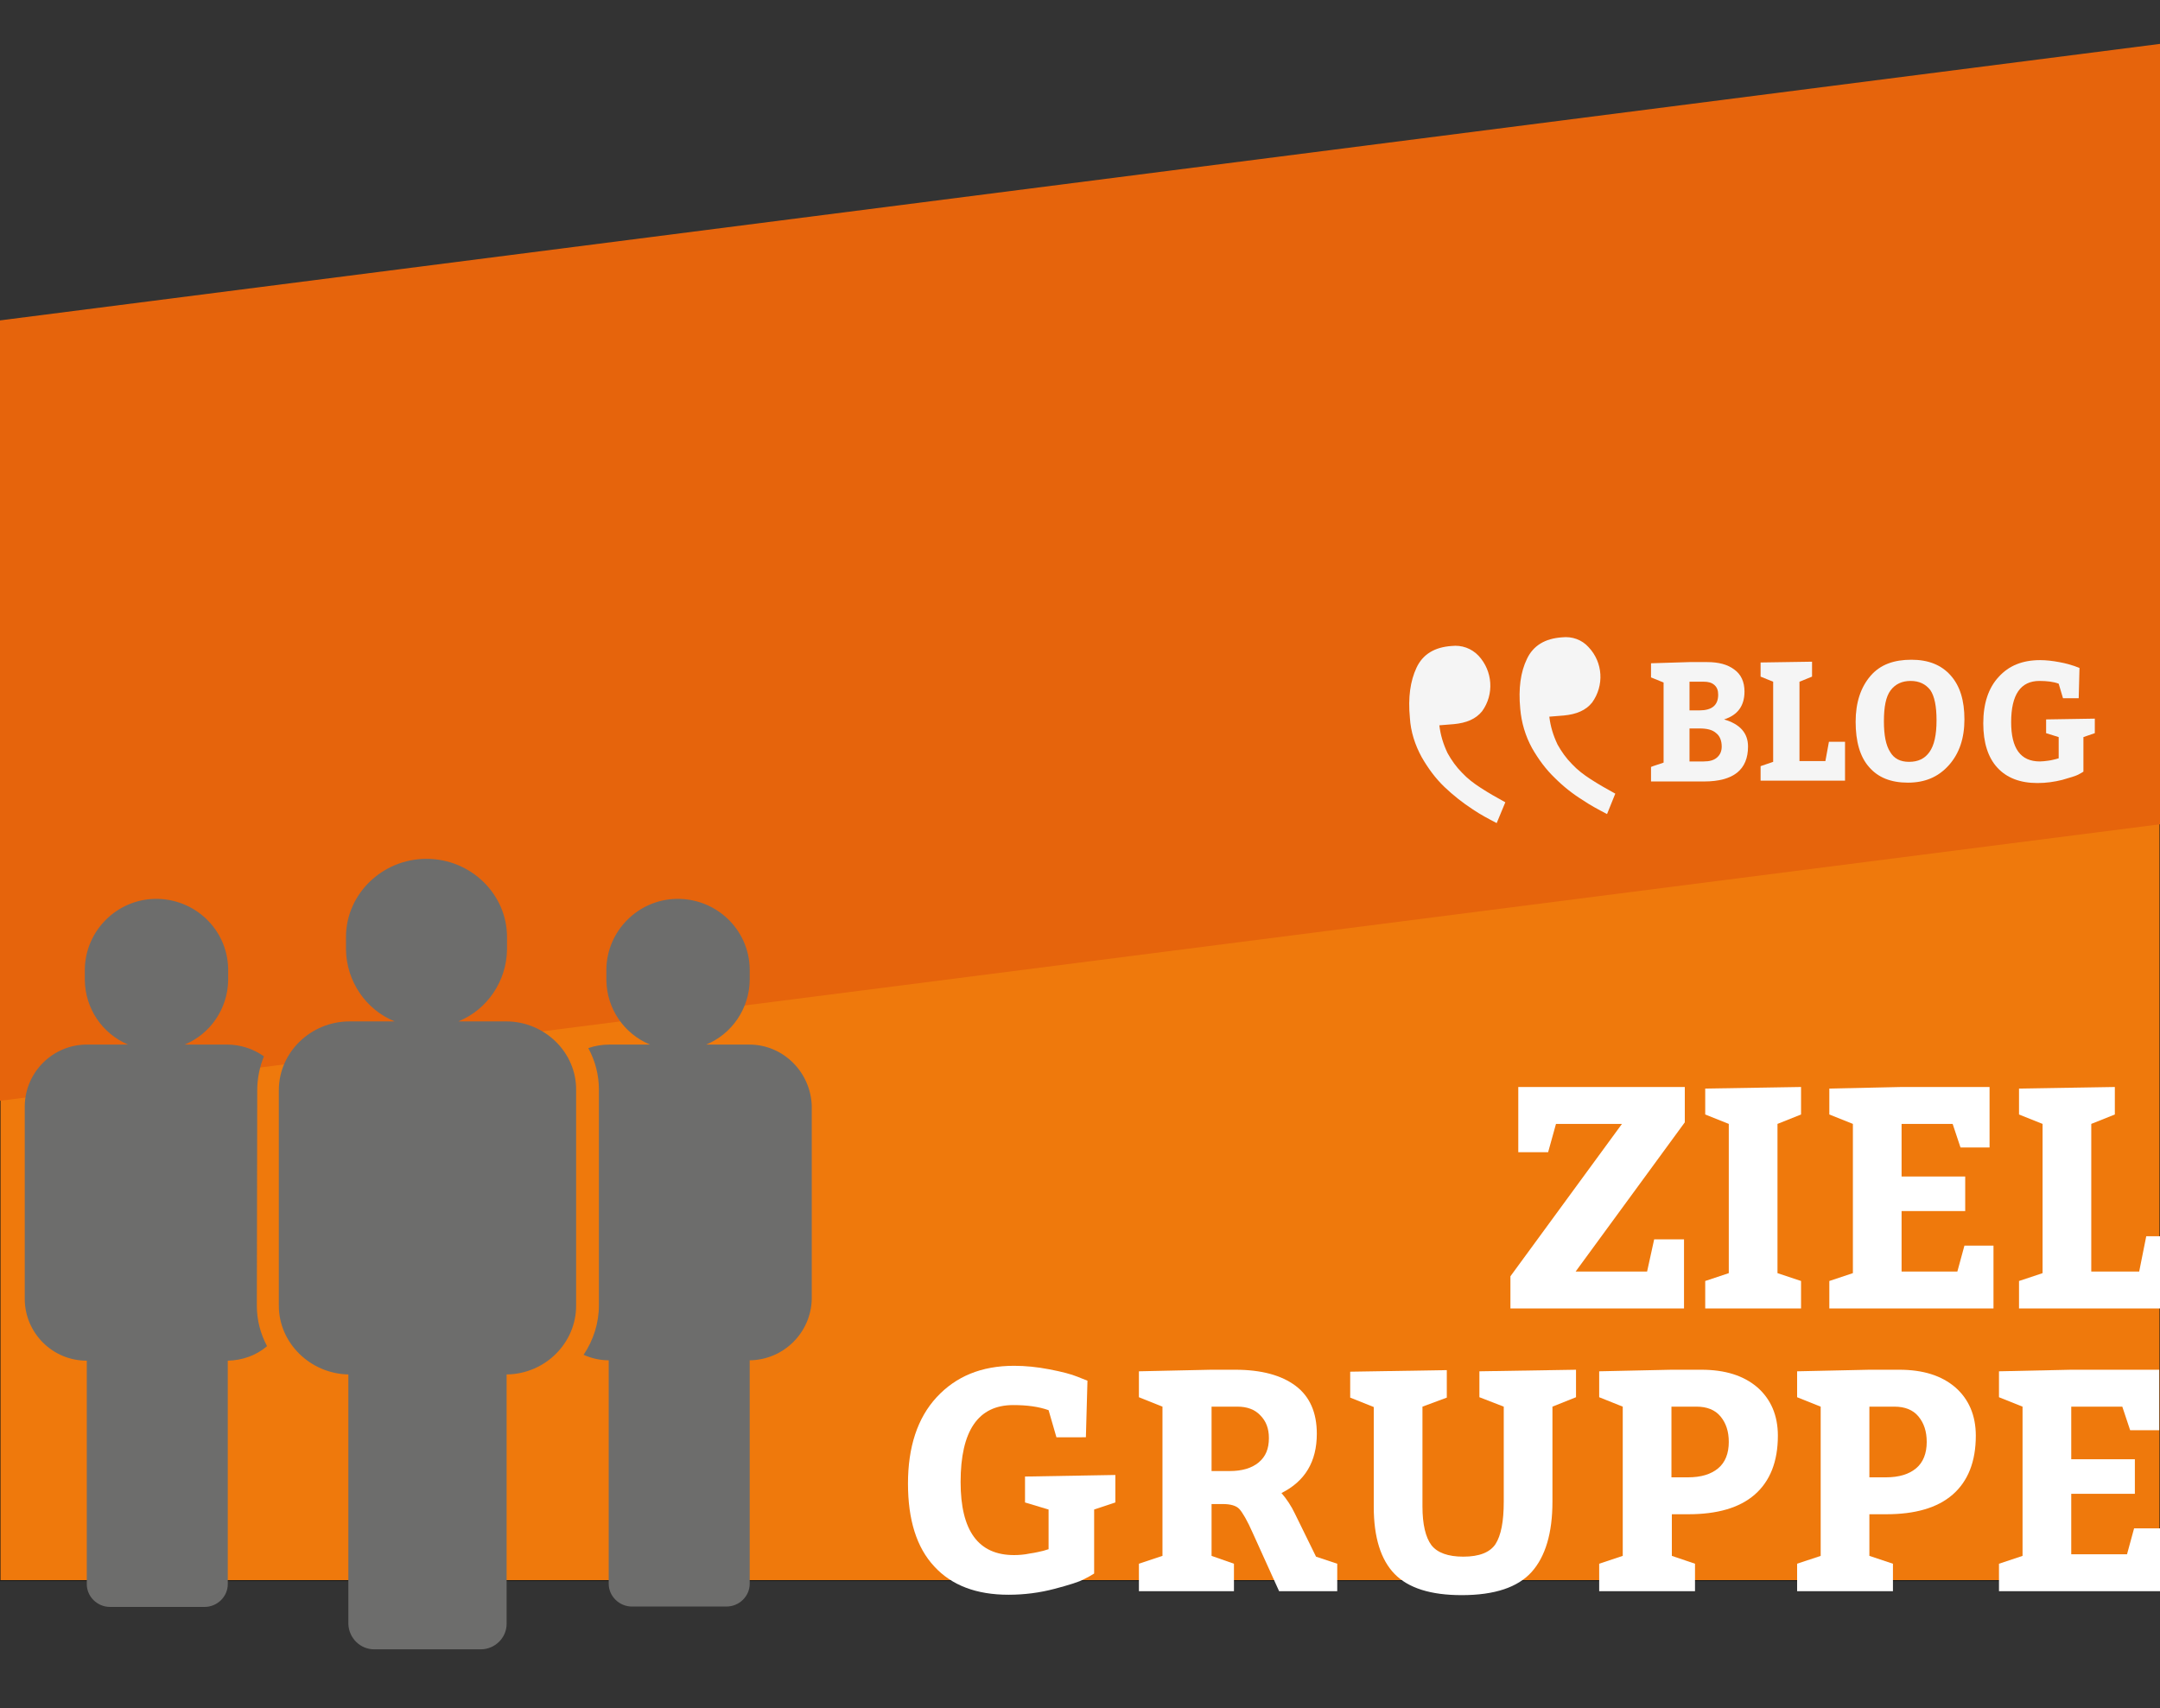 <?xml version="1.0" encoding="utf-8"?>
<!-- Generator: Adobe Illustrator 22.0.1, SVG Export Plug-In . SVG Version: 6.00 Build 0)  -->
<svg version="1.1" id="Layer_1" xmlns="http://www.w3.org/2000/svg" xmlns:xlink="http://www.w3.org/1999/xlink" x="0px" y="0px"
	 viewBox="0 0 550 435" style="enable-background:new 0 0 550 435;" xml:space="preserve">
<rect x="0" y="0" width="550" height="435" fill="#333333" stroke="none"/>
<style type="text/css">
	.st0{fill:#EF790C;stroke:#1D1D1B;stroke-width:0.25;stroke-miterlimit:10;}
	.st1{fill:#E6640C;}
	.st2{clip-path:url(#SVGID_2_);}
	.st3{fill:#6D6D6C;}
	.st4{fill:#F5F5F5;}
	.st5{enable-background:new    ;}
	.st6{fill:#FFFFFF;}
</style>
<title>ZIELGRUPPE</title>
<rect y="152.5" class="st0" width="550" height="250"/>
<rect x="-84.7" y="51" transform="matrix(0.992 -0.127 0.127 0.992 -17.013 32.345)" class="st1" width="659.4" height="197.1"/>
<g>
	<defs>
		<rect id="SVGID_1_" x="-48.6" y="162.2" width="301.1" height="301.1"/>
	</defs>
	<clipPath id="SVGID_2_">
		<use xlink:href="#SVGID_1_"  style="overflow:visible;"/>
	</clipPath>
	<g class="st2">
		<path class="st3" d="M128.9,260.1h-12.2c7.4-3,12.3-10.3,12.4-18.3v-3.2c0-10.9-9.2-19.9-20.5-19.9s-20.5,9-20.5,19.9v3.2
			c0.1,8,5,15.3,12.4,18.3H89c-9.9,0-18,7.9-18,17.5v54.9c0,9.5,8,17.3,17.7,17.5v63.5c0.1,3.6,3,6.5,6.6,6.5h27.1
			c3.6,0,6.6-2.9,6.6-6.5V350c9.8-0.1,17.7-8,17.7-17.5v-54.9C146.8,268,138.7,260.1,128.9,260.1L128.9,260.1z"/>
		<path class="st3" d="M190.6,266h-10.8c6.6-2.7,11-9.2,11.1-16.4v-2.9c-0.2-10.1-8.6-18-18.7-17.8c-9.7,0.2-17.6,8.1-17.8,17.8v2.9
			c0.1,7.2,4.4,13.6,11.1,16.4h-10.3c-1.9,0-3.7,0.3-5.4,0.9c1.8,3.3,2.7,6.9,2.7,10.6v54.9c0,4.5-1.4,8.9-3.9,12.6
			c2,0.9,4.2,1.4,6.4,1.4v56.9c0,3.2,2.7,5.8,5.9,5.8h24.1c3.2,0,5.9-2.6,5.9-5.8v-56.9c8.6-0.1,15.6-7,15.8-15.6v-49.2
			C206.4,272.9,199.3,265.9,190.6,266L190.6,266z"/>
		<path class="st3" d="M65.5,277.6c0-2.9,0.6-5.9,1.7-8.6c-2.8-2-6.1-3-9.4-3H47c6.6-2.7,11-9.2,11.1-16.4v-2.9
			c-0.2-10.1-8.6-18-18.7-17.8c-9.7,0.2-17.6,8.1-17.8,17.8v2.9c0.1,7.2,4.4,13.6,11,16.4H22.3c-8.7-0.1-15.9,6.9-16,15.7v49.2
			c0.1,8.6,7.1,15.6,15.8,15.6v56.9c0,3.2,2.7,5.8,5.9,5.8h24.1c3.2,0,5.9-2.6,5.9-5.8v-56.9c3.7-0.1,7.2-1.3,10-3.7
			c-1.7-3.2-2.6-6.7-2.6-10.3L65.5,277.6L65.5,277.6z"/>
	</g>
</g>
<path class="st4" d="M360.7,170c1.6-3.4,4.6-5.2,8.9-5.5c2.6-0.3,5.1,0.6,6.9,2.5c3.6,3.9,4,9.8,0.9,14.1c-1.6,2-4,3-7.2,3.3
	l-3.7,0.3c0.3,2.5,1,4.8,2.1,7.1c1,1.8,2.2,3.5,3.7,5c1.4,1.5,3,2.7,4.7,3.8c2,1.3,4.1,2.5,6.3,3.7l-2.2,5.3
	c-2.1-1.1-4.2-2.2-6.1-3.5c-2.6-1.7-5-3.6-7.2-5.7c-2.3-2.2-4.2-4.8-5.8-7.6c-1.7-3.1-2.8-6.5-3-10
	C358.5,177.6,359.1,173.4,360.7,170 M388.8,167.8c1.6-3.4,4.6-5.2,8.9-5.5c2.6-0.3,5.1,0.6,6.8,2.5c3.7,3.9,4,9.8,0.9,14.1
	c-1.6,2-4,3-7.2,3.3l-3.7,0.3c0.3,2.5,1,4.8,2.1,7.1c1,1.8,2.2,3.5,3.7,5c1.4,1.5,3,2.7,4.7,3.8c2,1.3,4.1,2.5,6.3,3.7l-2.1,5.2
	c-2.1-1.1-4.2-2.2-6.1-3.5c-2.6-1.6-5-3.5-7.2-5.7c-2.3-2.2-4.2-4.8-5.8-7.6c-1.7-3.1-2.7-6.5-3-10
	C386.6,175.3,387.2,171.1,388.8,167.8"/>
<g class="st5">
	<path class="st6" d="M428.8,333.2h-44.2V325l28.4-38.8h-16.8l-2,7.2h-7.6v-16.6H429v9l-27.8,38h18.2l1.8-8.2h7.6V333.2z"/>
	<path class="st6" d="M458.6,326.2v7h-24.4v-7l6-2v-38l-6-2.4v-6.6l24.4-0.4v7l-6,2.4v38L458.6,326.2z"/>
	<path class="st6" d="M484.2,286.2v13.4h16.2v8.8h-16.2v15.4h14.2l1.8-6.6h7.4v16h-41.8v-7l6-2v-38l-6-2.4v-6.6l18.4-0.4h22.4v15.4
		h-7.4l-2-6H484.2z"/>
	<path class="st6" d="M532.5,286.2v37.6h12.2l1.8-9h7.6v18.4h-40v-7l6-2v-38l-6-2.4v-6.6l24.4-0.4v7L532.5,286.2z"/>
</g>
<g class="st5">
	<path class="st6" d="M269,366l-2-6.9c-2.5-0.9-5.5-1.3-9-1.3c-8.9,0-13.4,6.5-13.4,19.6c0,12.4,4.5,18.6,13.6,18.6
		c1.2,0,2.6-0.1,4-0.4c1.5-0.2,2.6-0.5,3.5-0.7l1.3-0.4v-10.1l-6-1.8V376l23-0.4v7l-5.4,1.8v16.3c-0.6,0.4-1.5,0.9-2.7,1.5
		c-1.1,0.6-3.6,1.4-7.4,2.4c-3.8,1-7.7,1.5-11.7,1.5c-8.2,0-14.5-2.4-18.9-7.2c-4.5-4.8-6.7-11.9-6.7-21.1c0-9.3,2.4-16.7,7.3-22
		c4.9-5.3,11.4-8,19.7-8c2.9,0,5.9,0.3,9,0.9c3.1,0.6,5.5,1.2,7.2,1.9l2.5,1l-0.4,14.4H269z"/>
	<path class="st6" d="M314.2,398.2v7H290v-7l6-2v-38l-6-2.4v-6.6l18.4-0.4h6.1c6.7,0,11.8,1.4,15.4,4.1c3.6,2.7,5.4,6.8,5.4,12.2
		c0,7.1-3,12.1-9,15.1c1.3,1.5,2.5,3.3,3.4,5.2l5.4,11l5.4,1.8v7h-14.8l-6.7-14.8c-1.4-3.2-2.6-5.2-3.4-6.1
		c-0.8-0.9-2.3-1.3-4.3-1.3h-2.8v13.2L314.2,398.2z M308.5,358.2v16.4h4.6c3.1,0,5.6-0.7,7.4-2.2c1.8-1.5,2.6-3.5,2.6-6.2
		c0-2.4-0.7-4.3-2.2-5.8c-1.4-1.5-3.4-2.2-5.8-2.2H308.5z"/>
	<path class="st6" d="M362.2,358.2v25.4c0,4.6,0.8,7.9,2.3,9.9c1.5,1.9,4.2,2.9,8.1,2.9c4.1,0,6.8-1.1,8.2-3.2
		c1.4-2.2,2.1-5.7,2.1-10.8v-24.2l-6.2-2.4v-6.6l24.6-0.4v7l-6,2.4v24.2c0,8-1.8,14-5.3,17.9c-3.5,3.9-9.4,5.9-17.8,5.9
		c-7.9,0-13.6-1.8-17.1-5.4c-3.5-3.6-5.3-9.3-5.3-17.1v-25.4l-6-2.4v-6.6l24.6-0.4v7L362.2,358.2z"/>
	<path class="st6" d="M431.6,398.2v7h-24.4v-7l6-2v-38l-6-2.4v-6.6l18.4-0.4h7.6c6.1,0,10.8,1.5,14.3,4.5c3.4,3,5.2,7.1,5.2,12.3
		c0,6.6-2,11.6-5.9,15c-3.9,3.4-9.6,5-16.9,5h-4.2v10.6L431.6,398.2z M425.6,358.2v18h4.2c3.4,0,5.9-0.8,7.7-2.3
		c1.8-1.5,2.7-3.8,2.7-6.7c0-2.7-0.7-4.8-2.1-6.5c-1.4-1.7-3.5-2.5-6.1-2.5H425.6z"/>
	<path class="st6" d="M482,398.2v7h-24.4v-7l6-2v-38l-6-2.4v-6.6l18.4-0.4h7.6c6.1,0,10.8,1.5,14.3,4.5c3.4,3,5.2,7.1,5.2,12.3
		c0,6.6-2,11.6-5.9,15c-3.9,3.4-9.6,5-16.9,5H476v10.6L482,398.2z M476,358.2v18h4.2c3.4,0,5.9-0.8,7.7-2.3c1.8-1.5,2.7-3.8,2.7-6.7
		c0-2.7-0.7-4.8-2.1-6.5c-1.4-1.7-3.5-2.5-6.1-2.5H476z"/>
	<path class="st6" d="M527.4,358.2v13.4h16.2v8.8h-16.2v15.4h14.2l1.8-6.6h7.4v16H509v-7l6-2v-38l-6-2.4v-6.6l18.4-0.4h22.4v15.4
		h-7.4l-2-6H527.4z"/>
</g>
<g class="st5">
	<path class="st4" d="M430.2,168.6h4.5c2.9,0,5.2,0.6,6.9,1.9c1.7,1.2,2.6,3.1,2.6,5.6c0,3.6-1.7,6-5.2,7.1c4.1,1.2,6.1,3.5,6.1,6.9
		c0,5.9-3.7,8.9-11.2,8.9h-13.5v-3.7c0.7-0.3,1.8-0.6,3.2-1.1v-20.4l-3.2-1.3v-3.6L430.2,168.6z M430.2,173.6v7.3h2.5
		c3.2,0,4.8-1.3,4.8-4c0-1.1-0.3-1.9-1-2.5c-0.7-0.6-1.6-0.8-2.6-0.8H430.2z M432.7,185.5h-2.5v8.4h3.6c1.5,0,2.6-0.3,3.4-1
		c0.8-0.7,1.2-1.6,1.2-2.8c0-1.5-0.5-2.7-1.4-3.4C436,185.8,434.6,185.5,432.7,185.5z"/>
	<path class="st4" d="M458.2,173.6v20.2h6.6l0.9-4.9h4.1v9.9h-21.5v-3.7l3.2-1.1v-20.4l-3.2-1.3v-3.6l13.1-0.2v3.8L458.2,173.6z"/>
	<path class="st4" d="M486.7,168c4.3,0,7.6,1.3,10,4c2.4,2.7,3.5,6.4,3.5,11.2c0,4.8-1.3,8.7-4,11.7c-2.7,3-6.1,4.4-10.4,4.4
		c-4.3,0-7.6-1.3-9.9-4c-2.3-2.6-3.4-6.5-3.4-11.5c0-4.9,1.3-8.8,3.8-11.7S482.3,168,486.7,168z M486.5,173.4
		c-2.2,0-3.9,0.8-5.1,2.4s-1.7,4.2-1.7,7.9c0,3.5,0.5,6.1,1.6,7.8c1,1.7,2.6,2.5,4.8,2.5c2.3,0,4-0.8,5.2-2.5s1.8-4.3,1.8-8.1
		c0-3.5-0.5-6.1-1.6-7.7C490.3,174.2,488.7,173.4,486.5,173.4z"/>
	<path class="st4" d="M525.3,177.8l-1.1-3.7c-1.3-0.5-3-0.7-4.9-0.7c-4.8,0-7.2,3.5-7.2,10.5c0,6.7,2.4,10,7.3,10
		c0.7,0,1.4-0.1,2.2-0.2s1.4-0.3,1.9-0.4l0.7-0.2v-5.4l-3.2-1v-3.5l12.4-0.2v3.7l-2.9,1v8.8c-0.3,0.2-0.8,0.5-1.4,0.8
		c-0.6,0.3-1.9,0.7-4,1.3c-2,0.5-4.1,0.8-6.3,0.8c-4.4,0-7.8-1.3-10.2-3.9c-2.4-2.6-3.6-6.4-3.6-11.3c0-5,1.3-9,3.9-11.8
		c2.6-2.9,6.1-4.3,10.6-4.3c1.5,0,3.2,0.2,4.8,0.5c1.7,0.3,3,0.7,3.9,1l1.3,0.5l-0.2,7.7H525.3z"/>
</g>
</svg>
